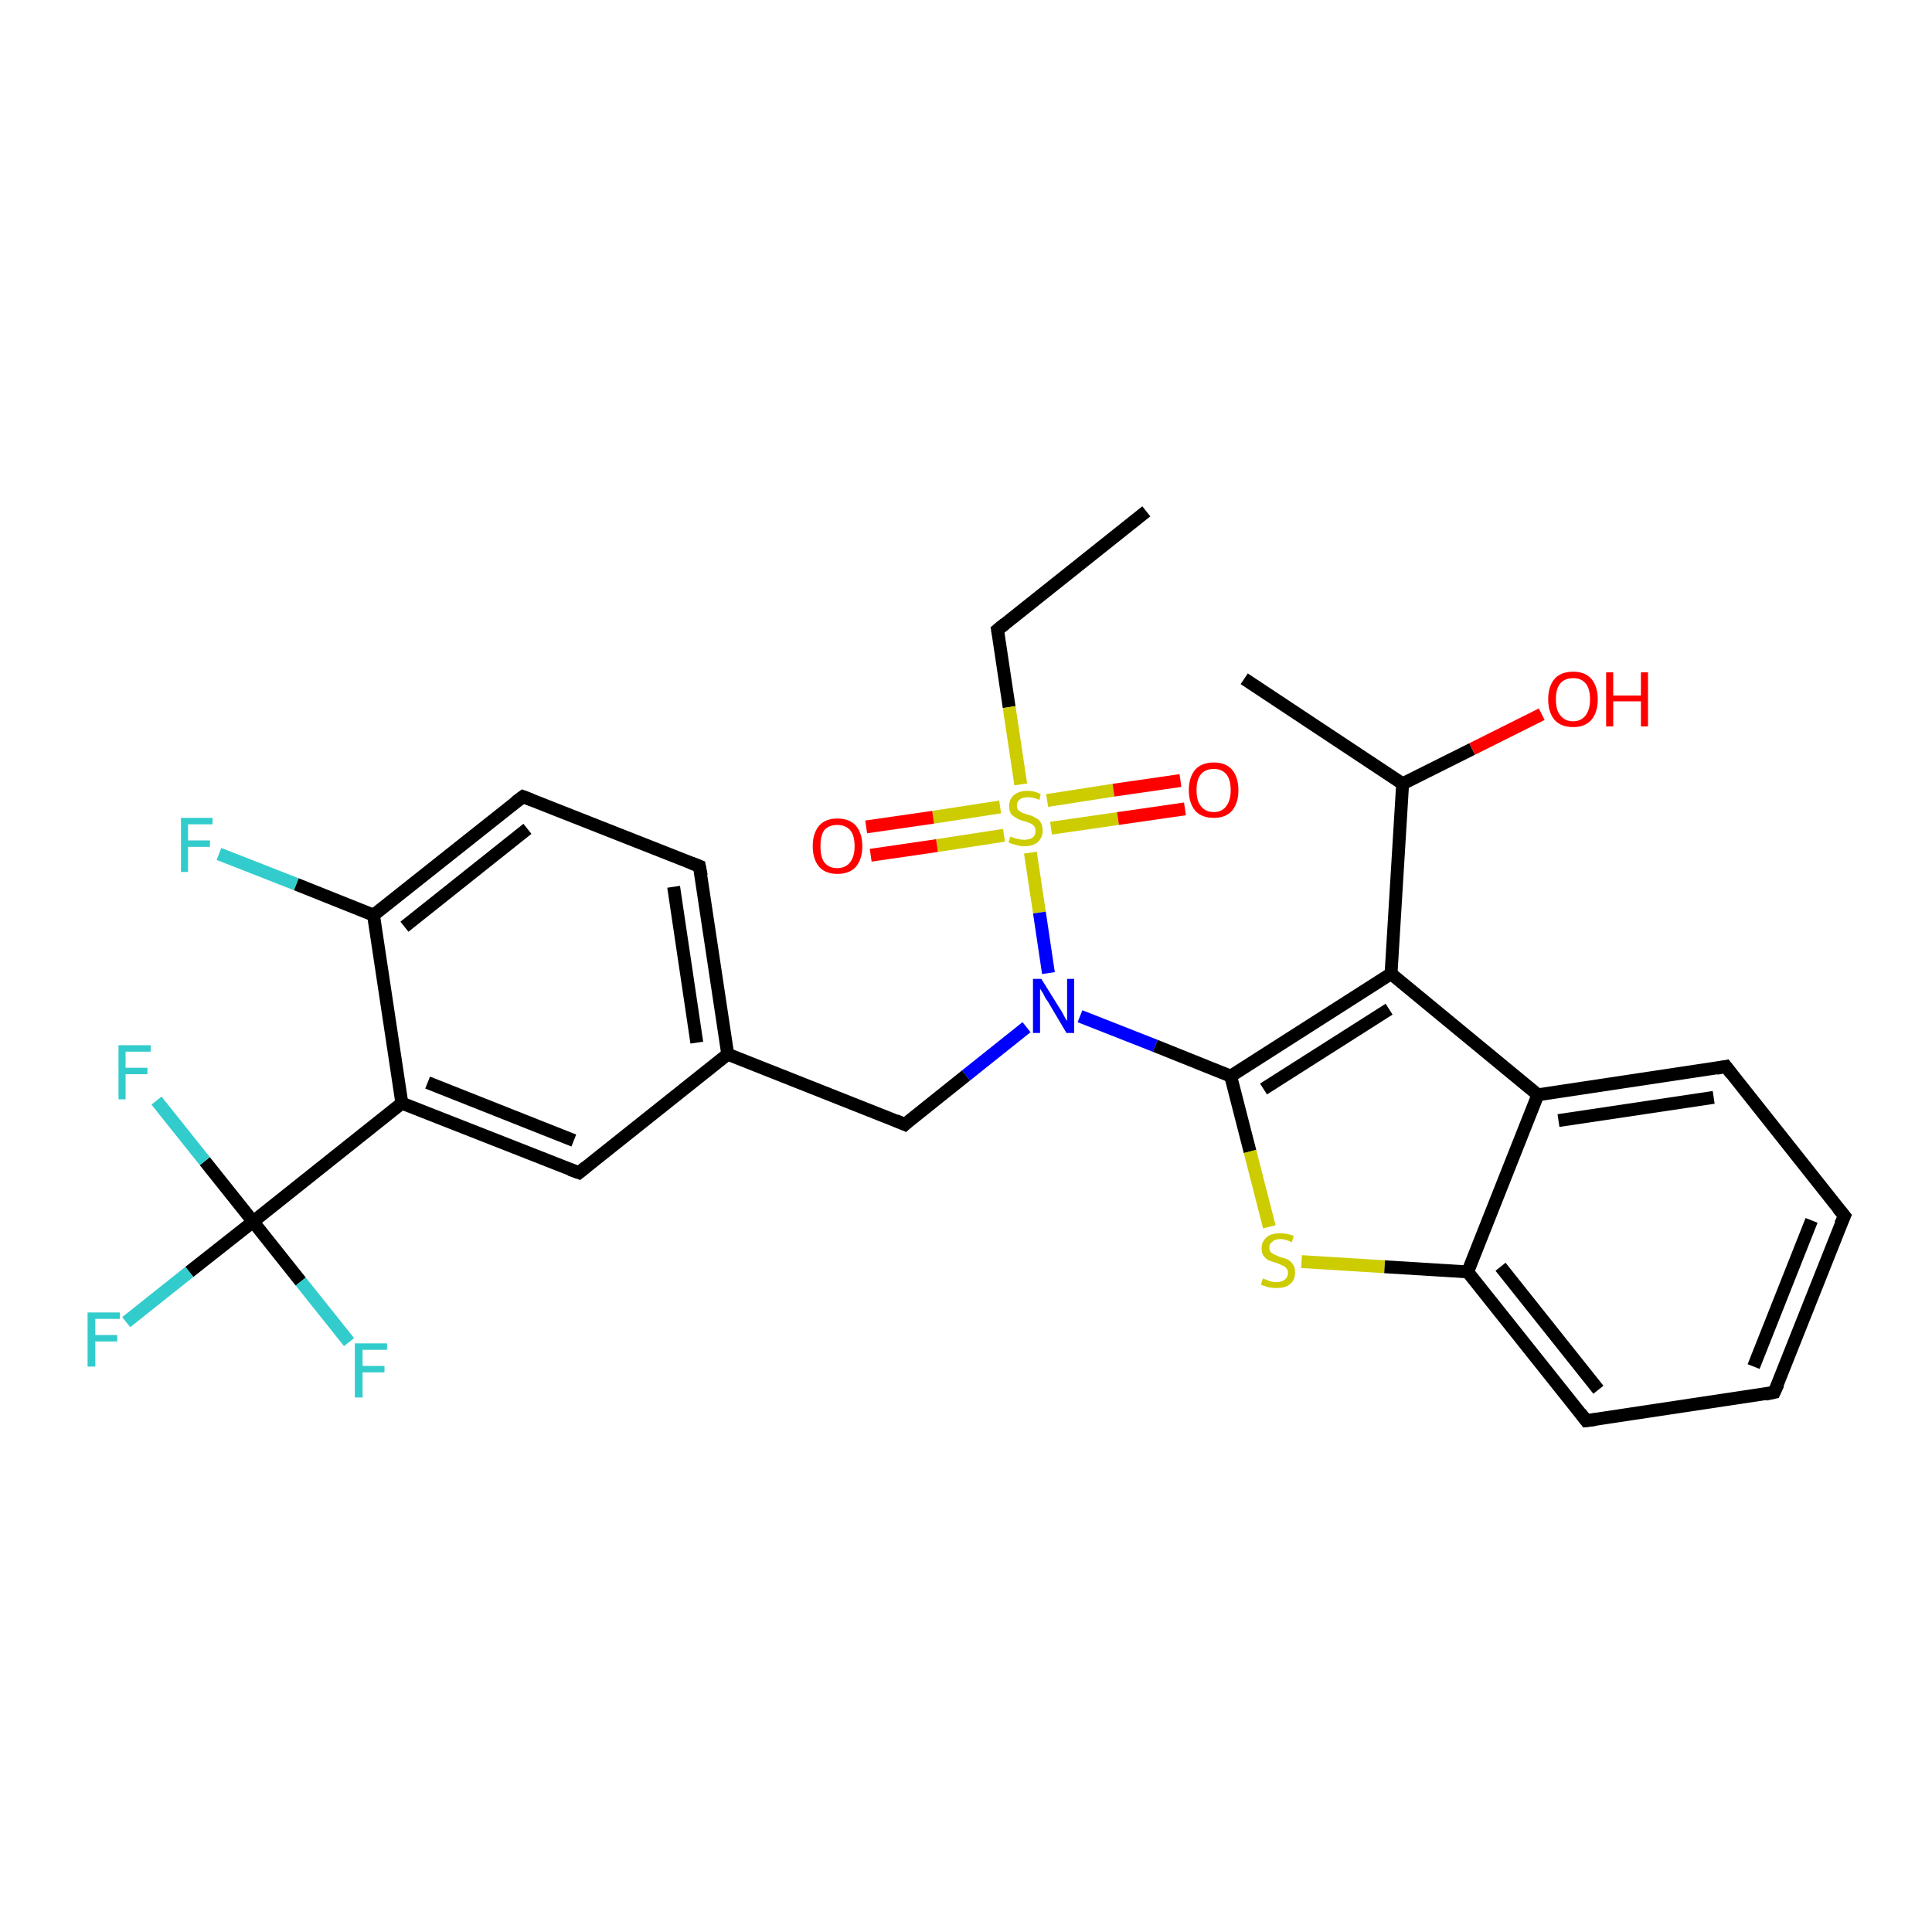<?xml version='1.0' encoding='iso-8859-1'?>
<svg version='1.1' baseProfile='full'
              xmlns='http://www.w3.org/2000/svg'
                      xmlns:rdkit='http://www.rdkit.org/xml'
                      xmlns:xlink='http://www.w3.org/1999/xlink'
                  xml:space='preserve'
width='300px' height='300px' viewBox='0 0 300 300'>
<!-- END OF HEADER -->
<rect style='opacity:1.0;fill:#FFFFFF;stroke:none' width='300.0' height='300.0' x='0.0' y='0.0'> </rect>
<path class='bond-0 atom-0 atom-1' d='M 178.0,79.4 L 154.9,97.8' style='fill:none;fill-rule:evenodd;stroke:#000000;stroke-width:2.0px;stroke-linecap:butt;stroke-linejoin:miter;stroke-opacity:1' />
<path class='bond-1 atom-1 atom-2' d='M 154.9,97.8 L 156.7,109.8' style='fill:none;fill-rule:evenodd;stroke:#000000;stroke-width:2.0px;stroke-linecap:butt;stroke-linejoin:miter;stroke-opacity:1' />
<path class='bond-1 atom-1 atom-2' d='M 156.7,109.8 L 158.5,121.8' style='fill:none;fill-rule:evenodd;stroke:#CCCC00;stroke-width:2.0px;stroke-linecap:butt;stroke-linejoin:miter;stroke-opacity:1' />
<path class='bond-2 atom-2 atom-3' d='M 163.2,128.6 L 173.6,127.1' style='fill:none;fill-rule:evenodd;stroke:#CCCC00;stroke-width:2.0px;stroke-linecap:butt;stroke-linejoin:miter;stroke-opacity:1' />
<path class='bond-2 atom-2 atom-3' d='M 173.6,127.1 L 184.0,125.6' style='fill:none;fill-rule:evenodd;stroke:#FF0000;stroke-width:2.0px;stroke-linecap:butt;stroke-linejoin:miter;stroke-opacity:1' />
<path class='bond-2 atom-2 atom-3' d='M 162.6,124.3 L 172.9,122.7' style='fill:none;fill-rule:evenodd;stroke:#CCCC00;stroke-width:2.0px;stroke-linecap:butt;stroke-linejoin:miter;stroke-opacity:1' />
<path class='bond-2 atom-2 atom-3' d='M 172.9,122.7 L 183.3,121.2' style='fill:none;fill-rule:evenodd;stroke:#FF0000;stroke-width:2.0px;stroke-linecap:butt;stroke-linejoin:miter;stroke-opacity:1' />
<path class='bond-3 atom-2 atom-4' d='M 155.3,125.3 L 144.9,126.9' style='fill:none;fill-rule:evenodd;stroke:#CCCC00;stroke-width:2.0px;stroke-linecap:butt;stroke-linejoin:miter;stroke-opacity:1' />
<path class='bond-3 atom-2 atom-4' d='M 144.9,126.9 L 134.5,128.4' style='fill:none;fill-rule:evenodd;stroke:#FF0000;stroke-width:2.0px;stroke-linecap:butt;stroke-linejoin:miter;stroke-opacity:1' />
<path class='bond-3 atom-2 atom-4' d='M 155.9,129.7 L 145.5,131.3' style='fill:none;fill-rule:evenodd;stroke:#CCCC00;stroke-width:2.0px;stroke-linecap:butt;stroke-linejoin:miter;stroke-opacity:1' />
<path class='bond-3 atom-2 atom-4' d='M 145.5,131.3 L 135.2,132.8' style='fill:none;fill-rule:evenodd;stroke:#FF0000;stroke-width:2.0px;stroke-linecap:butt;stroke-linejoin:miter;stroke-opacity:1' />
<path class='bond-4 atom-2 atom-5' d='M 160.0,132.4 L 161.4,141.7' style='fill:none;fill-rule:evenodd;stroke:#CCCC00;stroke-width:2.0px;stroke-linecap:butt;stroke-linejoin:miter;stroke-opacity:1' />
<path class='bond-4 atom-2 atom-5' d='M 161.4,141.7 L 162.8,151.1' style='fill:none;fill-rule:evenodd;stroke:#0000FF;stroke-width:2.0px;stroke-linecap:butt;stroke-linejoin:miter;stroke-opacity:1' />
<path class='bond-5 atom-5 atom-6' d='M 159.4,159.5 L 150.0,167.0' style='fill:none;fill-rule:evenodd;stroke:#0000FF;stroke-width:2.0px;stroke-linecap:butt;stroke-linejoin:miter;stroke-opacity:1' />
<path class='bond-5 atom-5 atom-6' d='M 150.0,167.0 L 140.5,174.6' style='fill:none;fill-rule:evenodd;stroke:#000000;stroke-width:2.0px;stroke-linecap:butt;stroke-linejoin:miter;stroke-opacity:1' />
<path class='bond-6 atom-6 atom-7' d='M 140.5,174.6 L 113.0,163.7' style='fill:none;fill-rule:evenodd;stroke:#000000;stroke-width:2.0px;stroke-linecap:butt;stroke-linejoin:miter;stroke-opacity:1' />
<path class='bond-7 atom-7 atom-8' d='M 113.0,163.7 L 108.6,134.5' style='fill:none;fill-rule:evenodd;stroke:#000000;stroke-width:2.0px;stroke-linecap:butt;stroke-linejoin:miter;stroke-opacity:1' />
<path class='bond-7 atom-7 atom-8' d='M 108.2,161.9 L 104.6,137.7' style='fill:none;fill-rule:evenodd;stroke:#000000;stroke-width:2.0px;stroke-linecap:butt;stroke-linejoin:miter;stroke-opacity:1' />
<path class='bond-8 atom-8 atom-9' d='M 108.6,134.5 L 81.2,123.7' style='fill:none;fill-rule:evenodd;stroke:#000000;stroke-width:2.0px;stroke-linecap:butt;stroke-linejoin:miter;stroke-opacity:1' />
<path class='bond-9 atom-9 atom-10' d='M 81.2,123.7 L 58.0,142.1' style='fill:none;fill-rule:evenodd;stroke:#000000;stroke-width:2.0px;stroke-linecap:butt;stroke-linejoin:miter;stroke-opacity:1' />
<path class='bond-9 atom-9 atom-10' d='M 81.9,128.7 L 62.8,143.9' style='fill:none;fill-rule:evenodd;stroke:#000000;stroke-width:2.0px;stroke-linecap:butt;stroke-linejoin:miter;stroke-opacity:1' />
<path class='bond-10 atom-10 atom-11' d='M 58.0,142.1 L 46.0,137.3' style='fill:none;fill-rule:evenodd;stroke:#000000;stroke-width:2.0px;stroke-linecap:butt;stroke-linejoin:miter;stroke-opacity:1' />
<path class='bond-10 atom-10 atom-11' d='M 46.0,137.3 L 34.0,132.6' style='fill:none;fill-rule:evenodd;stroke:#33CCCC;stroke-width:2.0px;stroke-linecap:butt;stroke-linejoin:miter;stroke-opacity:1' />
<path class='bond-11 atom-10 atom-12' d='M 58.0,142.1 L 62.4,171.3' style='fill:none;fill-rule:evenodd;stroke:#000000;stroke-width:2.0px;stroke-linecap:butt;stroke-linejoin:miter;stroke-opacity:1' />
<path class='bond-12 atom-12 atom-13' d='M 62.4,171.3 L 89.9,182.1' style='fill:none;fill-rule:evenodd;stroke:#000000;stroke-width:2.0px;stroke-linecap:butt;stroke-linejoin:miter;stroke-opacity:1' />
<path class='bond-12 atom-12 atom-13' d='M 66.4,168.1 L 89.1,177.1' style='fill:none;fill-rule:evenodd;stroke:#000000;stroke-width:2.0px;stroke-linecap:butt;stroke-linejoin:miter;stroke-opacity:1' />
<path class='bond-13 atom-12 atom-14' d='M 62.4,171.3 L 39.3,189.7' style='fill:none;fill-rule:evenodd;stroke:#000000;stroke-width:2.0px;stroke-linecap:butt;stroke-linejoin:miter;stroke-opacity:1' />
<path class='bond-14 atom-14 atom-15' d='M 39.3,189.7 L 29.4,197.5' style='fill:none;fill-rule:evenodd;stroke:#000000;stroke-width:2.0px;stroke-linecap:butt;stroke-linejoin:miter;stroke-opacity:1' />
<path class='bond-14 atom-14 atom-15' d='M 29.4,197.5 L 19.6,205.3' style='fill:none;fill-rule:evenodd;stroke:#33CCCC;stroke-width:2.0px;stroke-linecap:butt;stroke-linejoin:miter;stroke-opacity:1' />
<path class='bond-15 atom-14 atom-16' d='M 39.3,189.7 L 46.7,199.0' style='fill:none;fill-rule:evenodd;stroke:#000000;stroke-width:2.0px;stroke-linecap:butt;stroke-linejoin:miter;stroke-opacity:1' />
<path class='bond-15 atom-14 atom-16' d='M 46.7,199.0 L 54.2,208.4' style='fill:none;fill-rule:evenodd;stroke:#33CCCC;stroke-width:2.0px;stroke-linecap:butt;stroke-linejoin:miter;stroke-opacity:1' />
<path class='bond-16 atom-14 atom-17' d='M 39.3,189.7 L 31.8,180.3' style='fill:none;fill-rule:evenodd;stroke:#000000;stroke-width:2.0px;stroke-linecap:butt;stroke-linejoin:miter;stroke-opacity:1' />
<path class='bond-16 atom-14 atom-17' d='M 31.8,180.3 L 24.3,170.9' style='fill:none;fill-rule:evenodd;stroke:#33CCCC;stroke-width:2.0px;stroke-linecap:butt;stroke-linejoin:miter;stroke-opacity:1' />
<path class='bond-17 atom-5 atom-18' d='M 167.7,157.8 L 179.4,162.4' style='fill:none;fill-rule:evenodd;stroke:#0000FF;stroke-width:2.0px;stroke-linecap:butt;stroke-linejoin:miter;stroke-opacity:1' />
<path class='bond-17 atom-5 atom-18' d='M 179.4,162.4 L 191.1,167.1' style='fill:none;fill-rule:evenodd;stroke:#000000;stroke-width:2.0px;stroke-linecap:butt;stroke-linejoin:miter;stroke-opacity:1' />
<path class='bond-18 atom-18 atom-19' d='M 191.1,167.1 L 194.1,178.8' style='fill:none;fill-rule:evenodd;stroke:#000000;stroke-width:2.0px;stroke-linecap:butt;stroke-linejoin:miter;stroke-opacity:1' />
<path class='bond-18 atom-18 atom-19' d='M 194.1,178.8 L 197.1,190.5' style='fill:none;fill-rule:evenodd;stroke:#CCCC00;stroke-width:2.0px;stroke-linecap:butt;stroke-linejoin:miter;stroke-opacity:1' />
<path class='bond-19 atom-19 atom-20' d='M 202.1,195.9 L 215.0,196.7' style='fill:none;fill-rule:evenodd;stroke:#CCCC00;stroke-width:2.0px;stroke-linecap:butt;stroke-linejoin:miter;stroke-opacity:1' />
<path class='bond-19 atom-19 atom-20' d='M 215.0,196.7 L 227.9,197.5' style='fill:none;fill-rule:evenodd;stroke:#000000;stroke-width:2.0px;stroke-linecap:butt;stroke-linejoin:miter;stroke-opacity:1' />
<path class='bond-20 atom-20 atom-21' d='M 227.9,197.5 L 246.3,220.6' style='fill:none;fill-rule:evenodd;stroke:#000000;stroke-width:2.0px;stroke-linecap:butt;stroke-linejoin:miter;stroke-opacity:1' />
<path class='bond-20 atom-20 atom-21' d='M 233.0,196.7 L 248.2,215.8' style='fill:none;fill-rule:evenodd;stroke:#000000;stroke-width:2.0px;stroke-linecap:butt;stroke-linejoin:miter;stroke-opacity:1' />
<path class='bond-21 atom-21 atom-22' d='M 246.3,220.6 L 275.5,216.2' style='fill:none;fill-rule:evenodd;stroke:#000000;stroke-width:2.0px;stroke-linecap:butt;stroke-linejoin:miter;stroke-opacity:1' />
<path class='bond-22 atom-22 atom-23' d='M 275.5,216.2 L 286.4,188.8' style='fill:none;fill-rule:evenodd;stroke:#000000;stroke-width:2.0px;stroke-linecap:butt;stroke-linejoin:miter;stroke-opacity:1' />
<path class='bond-22 atom-22 atom-23' d='M 272.3,212.2 L 281.3,189.5' style='fill:none;fill-rule:evenodd;stroke:#000000;stroke-width:2.0px;stroke-linecap:butt;stroke-linejoin:miter;stroke-opacity:1' />
<path class='bond-23 atom-23 atom-24' d='M 286.4,188.8 L 268.0,165.6' style='fill:none;fill-rule:evenodd;stroke:#000000;stroke-width:2.0px;stroke-linecap:butt;stroke-linejoin:miter;stroke-opacity:1' />
<path class='bond-24 atom-24 atom-25' d='M 268.0,165.6 L 238.8,170.0' style='fill:none;fill-rule:evenodd;stroke:#000000;stroke-width:2.0px;stroke-linecap:butt;stroke-linejoin:miter;stroke-opacity:1' />
<path class='bond-24 atom-24 atom-25' d='M 266.1,170.4 L 242.0,174.0' style='fill:none;fill-rule:evenodd;stroke:#000000;stroke-width:2.0px;stroke-linecap:butt;stroke-linejoin:miter;stroke-opacity:1' />
<path class='bond-25 atom-25 atom-26' d='M 238.8,170.0 L 216.0,151.2' style='fill:none;fill-rule:evenodd;stroke:#000000;stroke-width:2.0px;stroke-linecap:butt;stroke-linejoin:miter;stroke-opacity:1' />
<path class='bond-26 atom-26 atom-27' d='M 216.0,151.2 L 217.8,121.7' style='fill:none;fill-rule:evenodd;stroke:#000000;stroke-width:2.0px;stroke-linecap:butt;stroke-linejoin:miter;stroke-opacity:1' />
<path class='bond-27 atom-27 atom-28' d='M 217.8,121.7 L 193.2,105.4' style='fill:none;fill-rule:evenodd;stroke:#000000;stroke-width:2.0px;stroke-linecap:butt;stroke-linejoin:miter;stroke-opacity:1' />
<path class='bond-28 atom-27 atom-29' d='M 217.8,121.7 L 228.6,116.3' style='fill:none;fill-rule:evenodd;stroke:#000000;stroke-width:2.0px;stroke-linecap:butt;stroke-linejoin:miter;stroke-opacity:1' />
<path class='bond-28 atom-27 atom-29' d='M 228.6,116.3 L 239.4,110.9' style='fill:none;fill-rule:evenodd;stroke:#FF0000;stroke-width:2.0px;stroke-linecap:butt;stroke-linejoin:miter;stroke-opacity:1' />
<path class='bond-29 atom-13 atom-7' d='M 89.9,182.1 L 113.0,163.7' style='fill:none;fill-rule:evenodd;stroke:#000000;stroke-width:2.0px;stroke-linecap:butt;stroke-linejoin:miter;stroke-opacity:1' />
<path class='bond-30 atom-26 atom-18' d='M 216.0,151.2 L 191.1,167.1' style='fill:none;fill-rule:evenodd;stroke:#000000;stroke-width:2.0px;stroke-linecap:butt;stroke-linejoin:miter;stroke-opacity:1' />
<path class='bond-30 atom-26 atom-18' d='M 215.7,156.7 L 196.2,169.1' style='fill:none;fill-rule:evenodd;stroke:#000000;stroke-width:2.0px;stroke-linecap:butt;stroke-linejoin:miter;stroke-opacity:1' />
<path class='bond-31 atom-25 atom-20' d='M 238.8,170.0 L 227.9,197.5' style='fill:none;fill-rule:evenodd;stroke:#000000;stroke-width:2.0px;stroke-linecap:butt;stroke-linejoin:miter;stroke-opacity:1' />
<path d='M 156.0,96.9 L 154.9,97.8 L 155.0,98.4' style='fill:none;stroke:#000000;stroke-width:2.0px;stroke-linecap:butt;stroke-linejoin:miter;stroke-opacity:1;' />
<path d='M 140.9,174.2 L 140.5,174.6 L 139.1,174.0' style='fill:none;stroke:#000000;stroke-width:2.0px;stroke-linecap:butt;stroke-linejoin:miter;stroke-opacity:1;' />
<path d='M 108.9,136.0 L 108.6,134.5 L 107.3,134.0' style='fill:none;stroke:#000000;stroke-width:2.0px;stroke-linecap:butt;stroke-linejoin:miter;stroke-opacity:1;' />
<path d='M 82.5,124.2 L 81.2,123.7 L 80.0,124.6' style='fill:none;stroke:#000000;stroke-width:2.0px;stroke-linecap:butt;stroke-linejoin:miter;stroke-opacity:1;' />
<path d='M 88.5,181.6 L 89.9,182.1 L 91.0,181.2' style='fill:none;stroke:#000000;stroke-width:2.0px;stroke-linecap:butt;stroke-linejoin:miter;stroke-opacity:1;' />
<path d='M 245.4,219.4 L 246.3,220.6 L 247.8,220.4' style='fill:none;stroke:#000000;stroke-width:2.0px;stroke-linecap:butt;stroke-linejoin:miter;stroke-opacity:1;' />
<path d='M 274.1,216.5 L 275.5,216.2 L 276.1,214.9' style='fill:none;stroke:#000000;stroke-width:2.0px;stroke-linecap:butt;stroke-linejoin:miter;stroke-opacity:1;' />
<path d='M 285.8,190.1 L 286.4,188.8 L 285.4,187.6' style='fill:none;stroke:#000000;stroke-width:2.0px;stroke-linecap:butt;stroke-linejoin:miter;stroke-opacity:1;' />
<path d='M 268.9,166.8 L 268.0,165.6 L 266.5,165.9' style='fill:none;stroke:#000000;stroke-width:2.0px;stroke-linecap:butt;stroke-linejoin:miter;stroke-opacity:1;' />
<path class='atom-2' d='M 156.9 129.9
Q 157.0 129.9, 157.4 130.1
Q 157.7 130.2, 158.2 130.3
Q 158.6 130.4, 159.0 130.4
Q 159.8 130.4, 160.3 130.1
Q 160.8 129.7, 160.8 129.0
Q 160.8 128.5, 160.5 128.2
Q 160.3 128.0, 159.9 127.8
Q 159.6 127.7, 159.0 127.5
Q 158.2 127.3, 157.8 127.0
Q 157.4 126.8, 157.0 126.4
Q 156.7 125.9, 156.7 125.2
Q 156.7 124.1, 157.4 123.5
Q 158.2 122.8, 159.6 122.8
Q 160.6 122.8, 161.6 123.3
L 161.4 124.2
Q 160.4 123.8, 159.6 123.8
Q 158.8 123.8, 158.4 124.1
Q 157.9 124.5, 157.9 125.0
Q 157.9 125.5, 158.1 125.8
Q 158.4 126.0, 158.7 126.2
Q 159.0 126.3, 159.6 126.5
Q 160.4 126.7, 160.8 127.0
Q 161.3 127.2, 161.6 127.7
Q 161.9 128.2, 161.9 129.0
Q 161.9 130.1, 161.1 130.8
Q 160.4 131.4, 159.1 131.4
Q 158.3 131.4, 157.8 131.2
Q 157.2 131.1, 156.6 130.8
L 156.9 129.9
' fill='#CCCC00'/>
<path class='atom-3' d='M 184.6 122.7
Q 184.6 120.7, 185.6 119.5
Q 186.6 118.4, 188.5 118.4
Q 190.3 118.4, 191.3 119.5
Q 192.3 120.7, 192.3 122.7
Q 192.3 124.7, 191.3 125.9
Q 190.3 127.0, 188.5 127.0
Q 186.6 127.0, 185.6 125.9
Q 184.6 124.7, 184.6 122.7
M 188.5 126.1
Q 189.7 126.1, 190.4 125.2
Q 191.1 124.3, 191.1 122.7
Q 191.1 121.0, 190.4 120.2
Q 189.7 119.4, 188.5 119.4
Q 187.2 119.4, 186.5 120.2
Q 185.8 121.0, 185.8 122.7
Q 185.8 124.4, 186.5 125.2
Q 187.2 126.1, 188.5 126.1
' fill='#FF0000'/>
<path class='atom-4' d='M 126.2 131.4
Q 126.2 129.4, 127.2 128.2
Q 128.2 127.1, 130.0 127.1
Q 131.9 127.1, 132.9 128.2
Q 133.9 129.4, 133.9 131.4
Q 133.9 133.4, 132.9 134.6
Q 131.9 135.7, 130.0 135.7
Q 128.2 135.7, 127.2 134.6
Q 126.2 133.4, 126.2 131.4
M 130.0 134.8
Q 131.3 134.8, 132.0 133.9
Q 132.7 133.0, 132.7 131.4
Q 132.7 129.7, 132.0 128.9
Q 131.3 128.1, 130.0 128.1
Q 128.7 128.1, 128.0 128.9
Q 127.4 129.7, 127.4 131.4
Q 127.4 133.1, 128.0 133.9
Q 128.7 134.8, 130.0 134.8
' fill='#FF0000'/>
<path class='atom-5' d='M 161.7 152.0
L 164.5 156.5
Q 164.8 156.9, 165.2 157.7
Q 165.6 158.5, 165.7 158.5
L 165.7 152.0
L 166.8 152.0
L 166.8 160.4
L 165.6 160.4
L 162.7 155.5
Q 162.3 155.0, 162.0 154.3
Q 161.6 153.7, 161.5 153.5
L 161.5 160.4
L 160.4 160.4
L 160.4 152.0
L 161.7 152.0
' fill='#0000FF'/>
<path class='atom-11' d='M 28.1 127.0
L 33.0 127.0
L 33.0 128.0
L 29.2 128.0
L 29.2 130.5
L 32.6 130.5
L 32.6 131.5
L 29.2 131.5
L 29.2 135.4
L 28.1 135.4
L 28.1 127.0
' fill='#33CCCC'/>
<path class='atom-15' d='M 13.6 203.8
L 18.6 203.8
L 18.6 204.8
L 14.8 204.8
L 14.8 207.3
L 18.2 207.3
L 18.2 208.3
L 14.8 208.3
L 14.8 212.2
L 13.6 212.2
L 13.6 203.8
' fill='#33CCCC'/>
<path class='atom-16' d='M 55.1 208.6
L 60.1 208.6
L 60.1 209.6
L 56.3 209.6
L 56.3 212.1
L 59.7 212.1
L 59.7 213.1
L 56.3 213.1
L 56.3 217.0
L 55.1 217.0
L 55.1 208.6
' fill='#33CCCC'/>
<path class='atom-17' d='M 18.4 162.3
L 23.4 162.3
L 23.4 163.3
L 19.5 163.3
L 19.5 165.8
L 22.9 165.8
L 22.9 166.8
L 19.5 166.8
L 19.5 170.7
L 18.4 170.7
L 18.4 162.3
' fill='#33CCCC'/>
<path class='atom-19' d='M 196.1 198.5
Q 196.2 198.6, 196.6 198.7
Q 197.0 198.9, 197.4 199.0
Q 197.8 199.1, 198.2 199.1
Q 199.0 199.1, 199.5 198.7
Q 200.0 198.3, 200.0 197.6
Q 200.0 197.2, 199.7 196.9
Q 199.5 196.6, 199.1 196.5
Q 198.8 196.3, 198.2 196.1
Q 197.5 195.9, 197.0 195.7
Q 196.6 195.5, 196.2 195.0
Q 195.9 194.6, 195.9 193.8
Q 195.9 192.8, 196.7 192.1
Q 197.4 191.5, 198.8 191.5
Q 199.8 191.5, 200.9 191.9
L 200.6 192.9
Q 199.6 192.4, 198.8 192.4
Q 198.0 192.4, 197.6 192.8
Q 197.1 193.1, 197.1 193.7
Q 197.1 194.1, 197.3 194.4
Q 197.6 194.7, 197.9 194.8
Q 198.3 195.0, 198.8 195.2
Q 199.6 195.4, 200.0 195.6
Q 200.5 195.9, 200.8 196.4
Q 201.1 196.8, 201.1 197.6
Q 201.1 198.8, 200.3 199.4
Q 199.6 200.0, 198.3 200.0
Q 197.5 200.0, 197.0 199.9
Q 196.4 199.7, 195.8 199.5
L 196.1 198.5
' fill='#CCCC00'/>
<path class='atom-29' d='M 240.4 108.6
Q 240.4 106.6, 241.4 105.4
Q 242.4 104.3, 244.3 104.3
Q 246.1 104.3, 247.1 105.4
Q 248.1 106.6, 248.1 108.6
Q 248.1 110.6, 247.1 111.8
Q 246.1 112.9, 244.3 112.9
Q 242.4 112.9, 241.4 111.8
Q 240.4 110.6, 240.4 108.6
M 244.3 112.0
Q 245.5 112.0, 246.2 111.1
Q 246.9 110.2, 246.9 108.6
Q 246.9 106.9, 246.2 106.1
Q 245.5 105.3, 244.3 105.3
Q 243.0 105.3, 242.3 106.1
Q 241.6 106.9, 241.6 108.6
Q 241.6 110.3, 242.3 111.1
Q 243.0 112.0, 244.3 112.0
' fill='#FF0000'/>
<path class='atom-29' d='M 249.4 104.4
L 250.5 104.4
L 250.5 108.0
L 254.8 108.0
L 254.8 104.4
L 255.9 104.4
L 255.9 112.8
L 254.8 112.8
L 254.8 108.9
L 250.5 108.9
L 250.5 112.8
L 249.4 112.8
L 249.4 104.4
' fill='#FF0000'/>
</svg>
